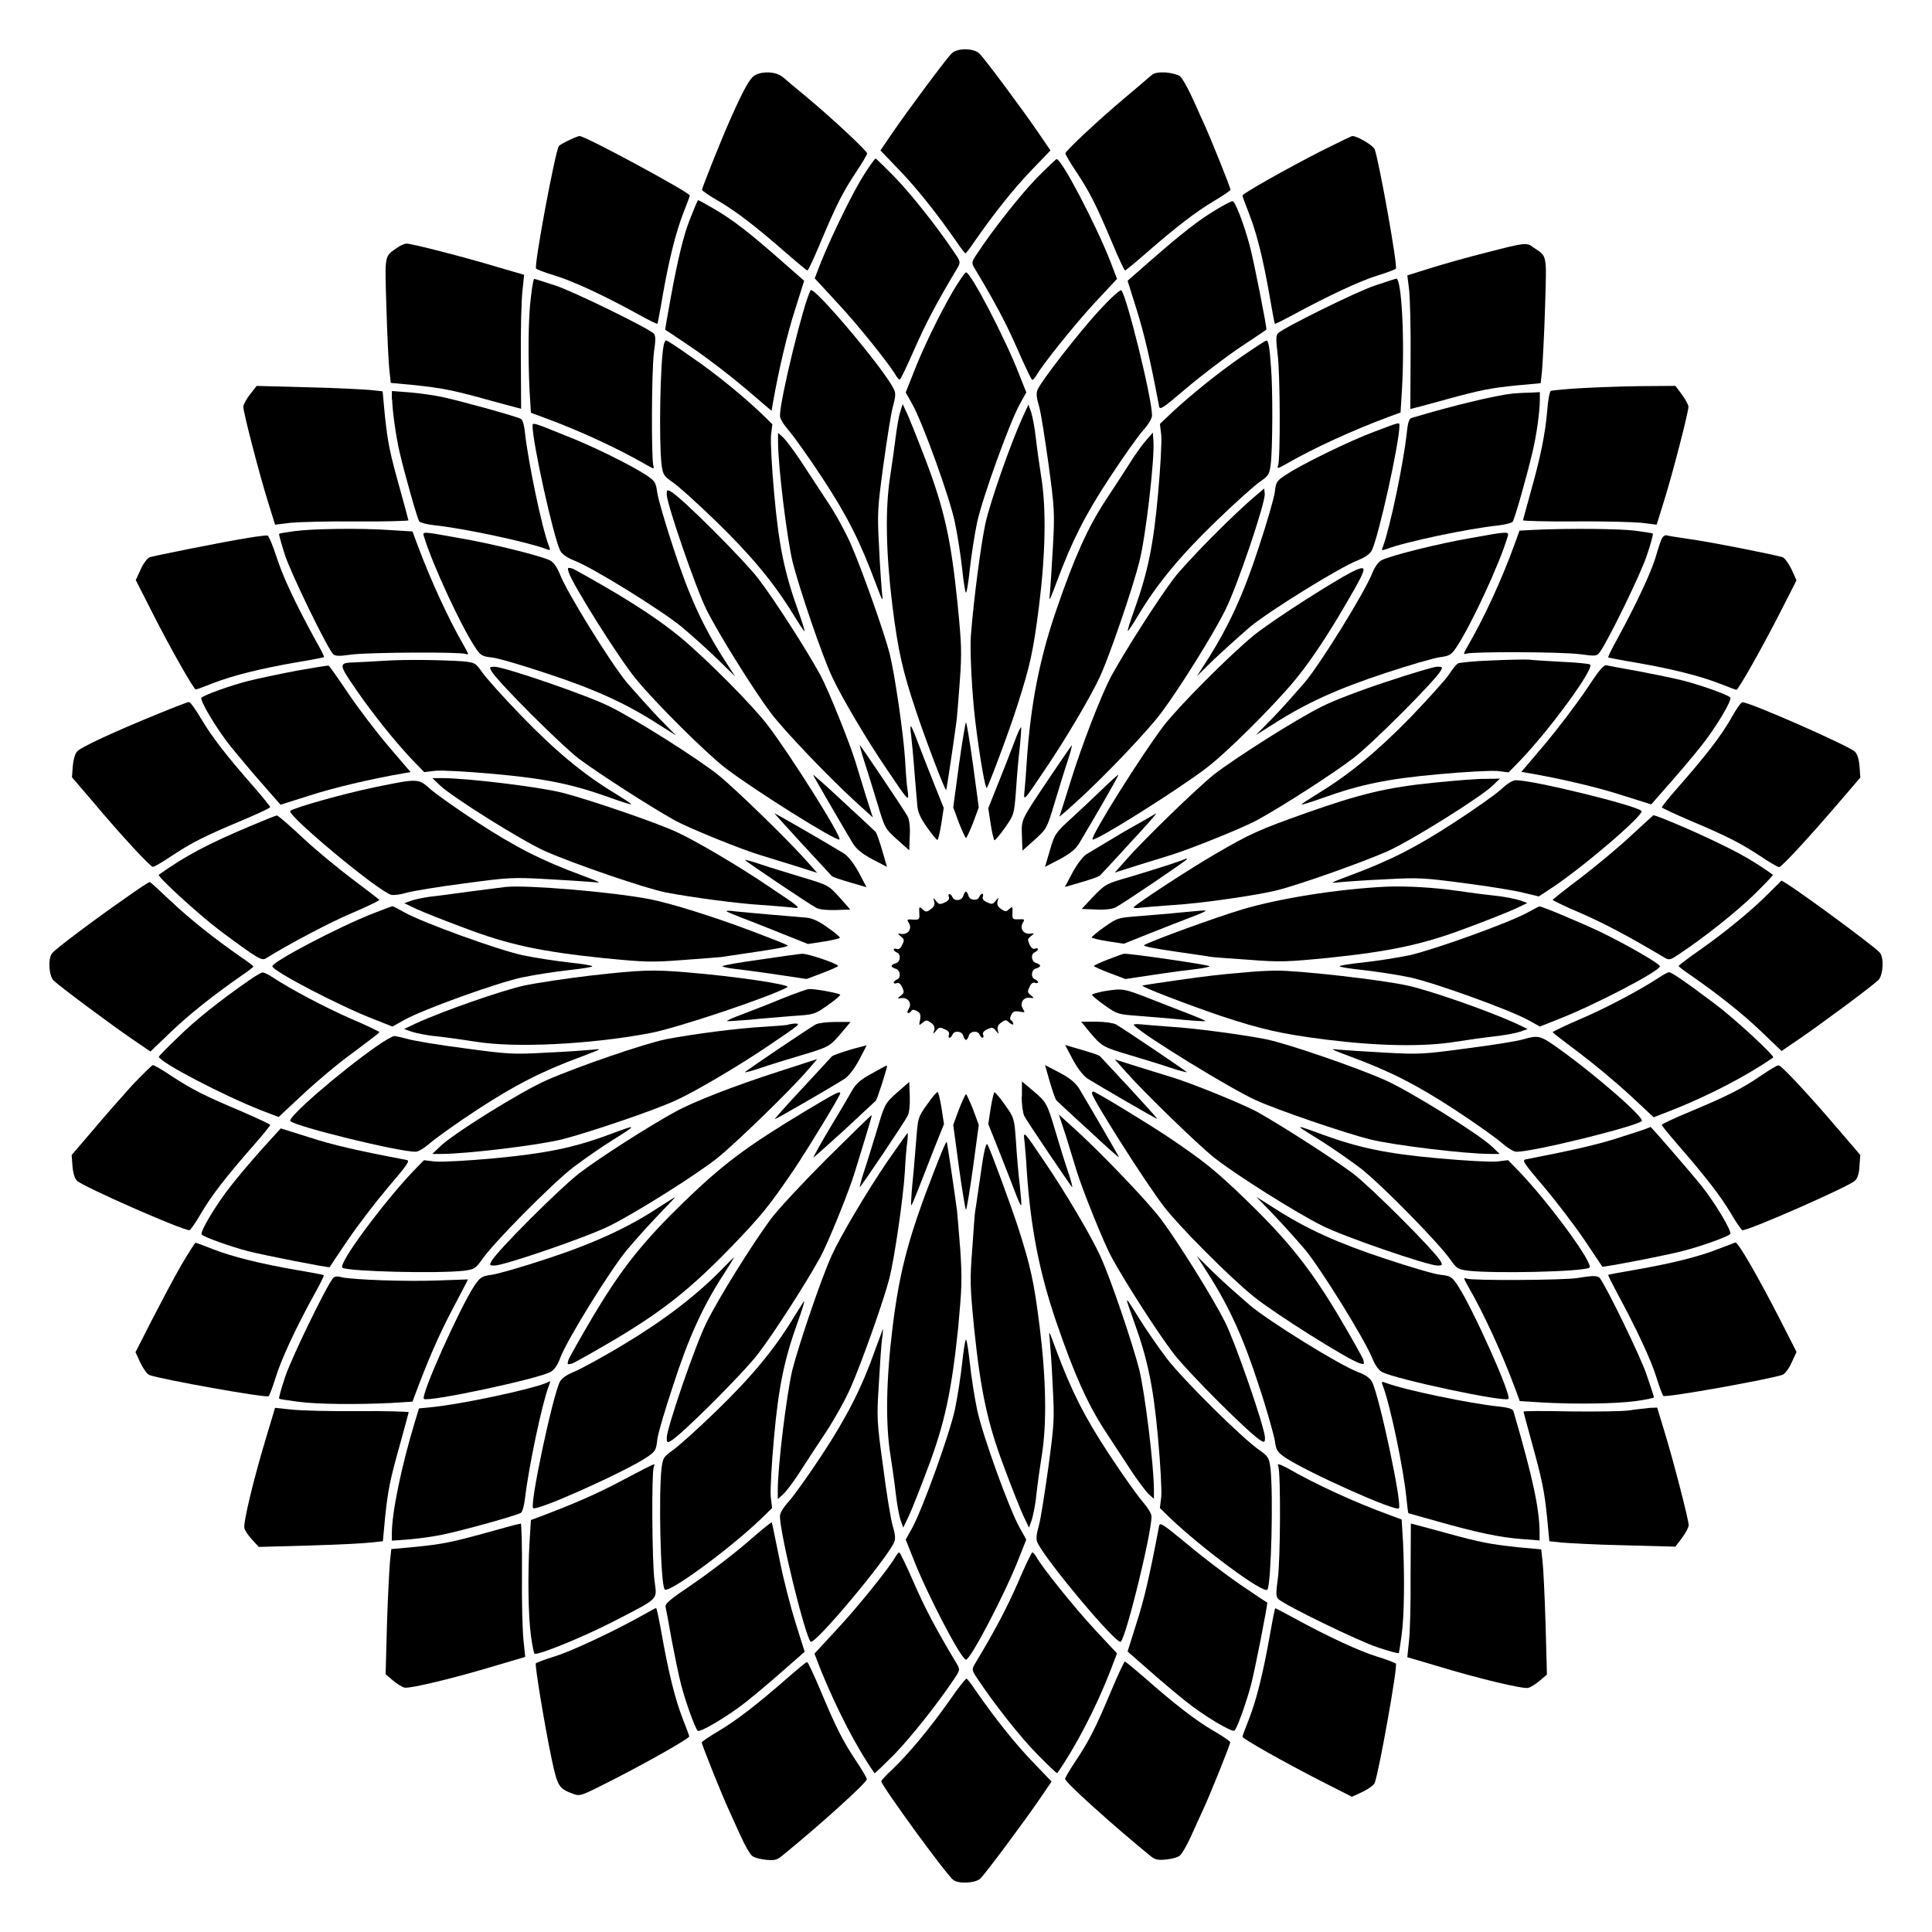 <?xml version="1.0" encoding="UTF-8"?>
<!-- Uploaded to: SVG Repo, www.svgrepo.com, Generator: SVG Repo Mixer Tools -->
<svg fill="#000000" width="800px" height="800px" version="1.1" viewBox="144 144 512 512" xmlns="http://www.w3.org/2000/svg">
 <g>
  <path d="m396.18 158.17c-1.512 1.512-11.73 15.258-15.617 20.945l-3.238 4.75 5.109 5.324c4.75 4.965 9.789 11.301 15.043 18.855 1.152 1.727 2.231 3.094 2.375 3.094s1.223-1.367 2.375-3.094c5.254-7.559 10.293-13.891 15.043-18.855l5.109-5.324-3.238-4.75c-3.887-5.688-14.105-19.504-15.617-20.945-1.512-1.441-5.832-1.512-7.344 0z"/>
  <path d="m344.22 163.86c-1.367 0.648-2.879 3.238-6.477 11.301-2.305 5.109-7.699 18.57-7.699 19.145 0 0.215 1.941 1.582 4.461 3.023 4.68 2.734 10.078 6.91 18.211 14.035 2.734 2.375 5.109 4.32 5.254 4.32 0.215 0 1.801-3.383 3.527-7.559 4.246-10.078 5.902-13.242 9.355-18.496 1.656-2.445 2.949-4.68 2.949-4.965 0-0.648-8.996-9.07-16.051-14.969-2.664-2.16-5.543-4.606-6.262-5.254-1.797-1.445-5.109-1.66-7.269-0.582z"/>
  <path d="m448.65 164.36c-0.793 0.719-3.598 3.094-6.262 5.324-7.055 5.902-16.051 14.324-16.051 14.969 0 0.289 1.297 2.519 2.949 4.965 3.453 5.254 5.109 8.422 9.355 18.496 1.727 4.176 3.312 7.559 3.527 7.559 0.145 0 2.519-1.941 5.254-4.32 8.133-7.125 13.602-11.301 18.211-14.035 2.445-1.441 4.461-2.809 4.461-3.023 0-0.574-5.469-14.25-7.269-18.066-0.793-1.656-2.16-4.894-3.238-7.125-1.078-2.231-2.305-4.461-2.879-4.894-0.504-0.434-2.231-0.863-3.742-1.008-2.445-0.062-3.164 0.082-4.316 1.16z"/>
  <path d="m294.7 181.2c-1.223 0.574-2.375 1.223-2.59 1.512-0.863 0.863-6.621 31.523-6.047 32.461 0.145 0.215 2.375 1.078 5.039 1.871 4.68 1.441 12.883 5.184 22.238 10.363 2.59 1.441 4.75 2.519 4.894 2.375 0.07-0.145 0.719-3.453 1.367-7.34 1.656-9.5 3.453-16.699 5.469-21.953 0.938-2.375 1.727-4.461 1.727-4.68 0-0.793-27.781-15.836-29.223-15.762-0.43 0.07-1.723 0.574-2.875 1.152z"/>
  <path d="m494.28 183.94c-9.285 4.75-21.016 11.371-21.016 11.875 0 0.215 0.793 2.375 1.727 4.75 2.016 5.109 3.742 11.949 5.469 21.879 0.648 3.887 1.297 7.199 1.367 7.34 0.145 0.145 2.305-1.008 4.894-2.375 9.43-5.109 17.633-8.926 22.238-10.363 2.59-0.793 4.894-1.656 4.965-1.871 0.504-0.793-4.461-28.43-5.613-31.598-0.359-1.008-4.606-3.527-5.902-3.527-0.281 0.004-3.883 1.801-8.129 3.891z"/>
  <path d="m373.08 190.12c-2.734 4.176-8.348 15.617-11.445 23.176l-1.727 4.461 5.973 6.477c5.469 5.828 14.035 16.555 15.547 19.289 0.359 0.574 0.793 1.078 1.008 1.078s1.941-3.598 3.887-8.062c2.949-6.695 5.828-12.234 11.445-21.594 0.793-1.441 0.793-1.582-0.719-3.816-4.176-6.332-11.371-15.473-15.836-20.082-2.664-2.734-5.039-5.039-5.184-5.039-0.289 0.156-1.512 1.883-2.949 4.113z"/>
  <path d="m418.79 191.13c-4.461 4.606-11.73 13.82-15.836 20.082-1.512 2.231-1.512 2.445-0.719 3.816 5.613 9.355 8.492 14.828 11.445 21.594 1.941 4.461 3.672 8.062 3.887 8.062s0.648-0.504 1.008-1.078c1.512-2.734 10.078-13.457 15.473-19.289l5.973-6.406-1.727-4.535c-3.957-10.078-12.883-27.062-14.25-27.207-0.145-0.078-2.519 2.227-5.254 4.961z"/>
  <path d="m328.39 198.26c-0.289 0.719-1.008 2.519-1.656 4.102-1.582 4.031-3.168 10.578-4.965 20.441-0.863 4.68-1.512 8.566-1.512 8.566 0.07 0 3.312 2.16 7.199 4.82 3.957 2.664 10.219 7.484 14.035 10.723l6.981 5.973 0.359-2.086c1.441-8.348 3.816-18.496 5.902-24.832l2.375-7.559-5.828-5.109c-8.637-7.629-12.957-10.941-17.707-13.746-2.375-1.367-4.391-2.519-4.535-2.519-0.074 0.004-0.363 0.578-0.648 1.227z"/>
  <path d="m466.21 199.62c-4.606 2.734-9.07 6.262-17.562 13.676l-5.828 5.109 2.375 7.559c1.941 6.191 3.527 12.738 5.973 25.695 0.215 1.078 0.938 0.574 7.199-4.75 3.816-3.238 10.148-8.062 14.035-10.723 3.957-2.59 7.199-4.82 7.199-4.82 0.215-0.289-3.312-18.211-4.461-22.457-1.512-5.543-3.742-11.445-4.461-11.586-0.152-0.148-2.238 0.93-4.469 2.297z"/>
  <path d="m249.5 209.49c-3.742 2.59-3.527 1.512-3.094 16.121 0.215 7.34 0.574 14.754 0.793 16.555l0.359 3.312 6.262 0.574c7.199 0.793 9.715 1.223 18.855 3.742 3.598 1.008 7.199 1.941 7.988 2.16l1.441 0.359-0.07-13.602c-0.07-7.414 0.145-15.402 0.434-17.707l0.434-4.176-7.422-2.16c-8.348-2.519-22.309-6.117-23.75-6.117-0.434 0-1.512 0.434-2.231 0.938z"/>
  <path d="m537.9 210.93c-4.965 1.223-11.73 3.168-14.969 4.176l-5.973 1.871 0.504 4.102c0.215 2.305 0.434 10.219 0.359 17.707l-0.07 13.602 1.441-0.359c0.793-0.215 4.391-1.152 7.988-2.16 9.211-2.519 11.73-3.023 18.855-3.742l6.262-0.574 0.359-3.312c0.145-1.801 0.574-9.211 0.793-16.555 0.434-14.684 0.648-13.602-3.094-16.121-1.734-1.367-2.164-1.297-12.457 1.367z"/>
  <path d="m396.69 220.93c-3.598 6.117-8.348 15.906-10.723 22.168l-1.941 4.894 1.727 3.094c2.879 5.184 9.859 24.543 11.301 31.309 0.719 3.453 1.582 9.07 1.941 12.453 0.359 3.383 0.793 6.191 1.008 6.191s0.648-2.809 1.008-6.191c0.359-3.312 1.223-8.996 1.941-12.453 1.512-6.766 8.492-26.125 11.301-31.309l1.727-3.094-1.941-4.894c-3.527-9.141-12.738-26.918-14.035-26.918-0.289 0-1.73 2.16-3.312 4.75z"/>
  <path d="m284.7 222.73c-0.719 5.324-0.793 15.906-0.359 24.832l0.359 5.828 3.312 1.223c9.285 3.383 19.719 8.203 27.062 12.453 2.16 1.223 2.375 1.297 2.086 0.434-0.574-1.582-0.504-25.262 0.145-30.156 0.504-3.383 0.434-4.461-0.07-4.965-1.727-1.582-21.449-11.227-26.125-12.738-2.879-0.938-5.324-1.727-5.543-1.727-0.148-0.078-0.582 2.082-0.867 4.816z"/>
  <path d="m508.25 219.71c-4.894 1.656-23.969 11.082-25.551 12.594-0.574 0.574-0.574 1.582-0.145 5.324 0.719 4.894 0.793 28.141 0.145 29.797-0.359 0.793 0 0.793 2.086-0.434 7.34-4.246 17.777-8.996 27.062-12.453l3.312-1.223 0.359-5.828c0.793-13.316-0.07-29.797-1.512-29.652-0.215 0.074-2.809 0.867-5.758 1.875z"/>
  <path d="m358.83 220.93c-1.727 2.809-8.133 28.934-8.133 33.25 0 0.793 1.008 2.375 2.375 3.957 1.297 1.512 5.324 7.125 8.852 12.523 6.551 9.934 10.004 16.84 14.035 27.637 1.941 5.109 2.086 5.469 1.801 3.023-0.145-1.512-0.574-7.055-0.793-12.309-0.504-9.141-0.434-10.148 1.152-21.879 0.938-6.695 2.016-13.746 2.519-15.402 0.648-2.375 0.793-3.527 0.289-4.461-2.016-4.746-21.305-27.637-22.098-26.34z"/>
  <path d="m435.12 226.47c-5.324 5.828-14.969 18.211-16.121 20.727-0.434 0.938-0.359 2.086 0.359 4.461 0.504 1.727 1.582 8.707 2.519 15.402 1.582 11.73 1.656 12.738 1.152 21.879-0.289 5.254-0.648 10.797-0.793 12.309-0.289 2.445-0.145 2.16 1.801-3.023 4.031-10.797 7.484-17.707 14.035-27.637 3.527-5.398 7.559-11.082 8.852-12.523 1.367-1.512 2.375-3.168 2.375-3.957 0-4.606-6.695-31.598-8.133-33.18-0.359-0.215-3.023 2.231-6.047 5.543z"/>
  <path d="m319.89 235.47c-0.938 4.535-1.297 25.406-0.574 31.598 0.359 2.664 0.574 3.094 2.879 4.68 1.441 0.938 6.621 5.613 11.516 10.363 9.285 8.996 15.402 16.336 20.586 24.832 1.512 2.445 2.809 4.461 2.879 4.32 0.145-0.145-0.648-2.59-1.727-5.613-3.527-9.859-5.039-16.984-6.262-30.59-0.648-6.981-1.008-13.891-0.863-15.617l0.359-3.023-2.879-2.809c-4.894-4.68-12.453-10.867-18.855-15.188-3.312-2.375-6.262-4.246-6.406-4.246-0.293 0.07-0.512 0.645-0.652 1.293z"/>
  <path d="m472.84 238.64c-6.477 4.535-12.883 9.715-18.281 14.684l-3.168 3.023 0.359 3.023c0.145 1.727-0.215 8.566-0.863 15.617-1.223 13.602-2.734 20.727-6.262 30.59-1.078 2.949-1.871 5.469-1.727 5.613 0.07 0.145 1.367-1.801 2.809-4.246 4.965-8.277 11.301-15.906 20.656-24.902 4.894-4.75 10.148-9.43 11.516-10.363 2.305-1.582 2.519-1.941 2.879-4.68 0.504-3.957 0.574-19.863 0.07-25.695-0.359-5.469-0.719-7.125-1.223-7.055-0.359 0.07-3.312 2.016-6.766 4.391z"/>
  <path d="m210.28 248.5c-1.008 1.223-1.801 2.809-1.801 3.312 0 1.441 4.102 17.273 6.406 24.758l2.016 6.477 4.102-0.504c2.305-0.215 10.219-0.434 17.707-0.359 7.414 0.07 13.531-0.145 13.531-0.289s-1.008-3.742-2.16-7.988c-2.879-10.219-3.312-12.594-4.102-19.938l-0.574-6.262-3.312-0.359c-1.801-0.145-9.285-0.574-16.699-0.719l-13.387-0.359z"/>
  <path d="m562.23 246.91c-3.598 0.215-6.836 0.574-7.199 0.648-0.359 0.145-0.793 2.375-1.008 5.324-0.504 6.047-1.801 12.453-4.461 21.809-1.008 3.742-1.941 6.981-1.941 7.199 0 0.145 6.047 0.359 13.602 0.289 7.414-0.07 15.402 0.145 17.707 0.359l4.102 0.504 2.016-6.477c2.305-7.414 6.406-23.32 6.406-24.758 0-0.504-0.793-1.941-1.727-3.238l-1.727-2.305-9.645 0.07c-5.258 0.07-12.527 0.355-16.125 0.574z"/>
  <path d="m247.92 249.86c0.07 3.094 1.008 9.715 1.941 13.82 1.582 6.695 4.75 17.848 5.254 18.496 0.289 0.359 2.016 0.793 3.887 1.008 7.773 0.793 24.832 4.461 29.582 6.262 1.297 0.504 1.367 0.434 0.863-0.793-1.871-4.894-5.398-21.809-6.332-30.012-0.145-1.727-0.574-3.312-1.008-3.598-0.793-0.574-15.617-4.68-20.871-5.828-2.086-0.434-5.973-1.008-8.566-1.223l-4.82-0.359-0.004 2.227z"/>
  <path d="m544.95 248.28c-4.68 0.504-16.051 3.238-26.848 6.477-0.648 0.145-1.008 1.223-1.297 3.957-0.793 7.699-4.391 24.973-6.262 30.012-0.504 1.223-0.434 1.223 0.863 0.793 4.75-1.871 21.809-5.469 29.582-6.262 1.871-0.215 3.598-0.648 3.887-1.008 0.504-0.648 3.672-11.73 5.254-18.496 1.008-4.031 1.941-10.652 1.941-13.82v-2.016l-2.59 0.145c-1.438 0-3.453 0.145-4.531 0.219z"/>
  <path d="m382.51 253.32c-0.359 1.223-0.863 4.246-1.152 6.551-0.289 2.375-0.938 6.981-1.441 10.293-1.367 8.566-1.152 20.297 0.574 34.332 1.512 11.949 2.664 17.203 6.262 27.926 2.305 6.981 7.699 21.23 7.988 20.945 0.145-0.145 2.016-12.812 2.734-18.211 0.145-0.938 0.504-5.613 0.863-10.363 0.574-7.918 0.504-9.859-0.574-20.801-1.727-17.059-3.527-25.047-8.422-38-2.231-5.828-4.535-11.586-5.109-12.738l-1.008-2.16z"/>
  <path d="m415.11 254.32c-3.238 7.055-8.707 22.672-10.004 28.574-1.223 5.973-3.023 19.504-3.816 29.582-0.289 3.957 0.289 15.258 1.152 22.457 1.152 9.645 2.734 18.57 3.094 17.848 0.863-1.582 6.047-15.402 8.133-22.023 3.312-10.363 4.176-14.18 5.688-26.199 1.727-13.82 1.941-25.91 0.574-34.188-0.504-3.168-1.152-7.844-1.441-10.438-0.289-2.59-0.863-5.613-1.223-6.695l-0.719-2.016z"/>
  <path d="m285.13 256.77c0 4.68 5.613 29.797 7.34 33.18 0.504 0.938 1.727 1.801 3.672 2.59 4.82 1.801 23.391 13.316 28.645 17.707 2.734 2.305 6.981 6.117 9.5 8.566l4.535 4.461-3.023-4.68c-5.613-8.781-9.355-17.059-13.387-29.508-2.16-6.477-4.031-13.027-4.246-14.609-0.359-2.59-0.574-3.023-2.879-4.535-4.102-2.734-14.969-8.062-21.594-10.578-8.129-3.312-8.562-3.457-8.562-2.594z"/>
  <path d="m508.32 258.36c-6.477 2.375-19.719 8.852-23.605 11.516-2.375 1.512-2.59 1.941-2.879 4.535-0.215 1.582-2.086 8.133-4.246 14.609-4.031 12.453-7.844 20.656-13.387 29.508l-3.023 4.68 4.535-4.461c2.519-2.375 6.836-6.262 9.5-8.566 5.324-4.391 23.824-15.836 28.645-17.707 1.941-0.793 3.168-1.656 3.672-2.59 1.727-3.312 7.34-28.5 7.34-33.18 0-0.863-0.07-0.789-6.551 1.656z"/>
  <path d="m350.19 261.09c0 6.551 2.375 25.695 3.887 31.957 1.727 6.766 7.629 24.328 10.363 30.156 2.231 4.965 9.355 17.059 14.684 24.832 5.758 8.566 5.828 8.566 5.398 5.469-0.215-1.367-0.504-4.894-0.648-7.918-0.434-7.199-2.809-23.176-4.102-28.355-1.582-6.047-7.34-22.238-10.219-28.859-1.367-3.168-4.246-8.492-6.477-11.73-2.16-3.312-5.324-8.133-6.981-10.652-1.727-2.59-3.742-5.254-4.461-5.973l-1.441-1.297z"/>
  <path d="m447.64 260.8c-1.008 1.152-2.949 3.816-4.246 5.973-1.367 2.16-4.246 6.551-6.477 9.934-4.68 7.199-8.203 14.969-13.027 29.078-4.461 13.027-6.766 24.973-7.773 39.801-0.145 2.664-0.434 6.117-0.574 7.629-0.359 3.383-0.434 3.383 5.324-5.184 5.324-7.773 12.453-19.863 14.684-24.832 2.664-5.828 8.637-23.391 10.363-30.23 1.727-6.621 4.176-27.926 3.742-32.316l-0.145-2.016z"/>
  <path d="m320.68 274.98c0 2.519 7.773 25.047 10.578 30.66 3.094 6.191 12.234 20.871 16.84 27.062 3.453 4.68 15.473 17.203 22.527 23.68l4.68 4.246-1.871-5.828c-1.008-3.312-2.231-7.269-2.734-8.926-1.512-4.965-7.199-19.145-9.285-22.961-3.816-6.981-12.309-20.152-16.336-25.406-3.742-4.965-20.656-21.879-23.32-23.246-0.934-0.574-1.078-0.43-1.078 0.719z"/>
  <path d="m477.15 275.05c-5.758 4.75-18.785 17.848-22.238 22.457-3.957 5.254-12.453 18.496-16.266 25.406-2.734 5.039-7.918 18.426-11.012 28.43-1.441 4.68-2.734 8.707-2.879 8.996-0.145 0.289 1.871-1.441 4.461-3.816 7.199-6.477 19.215-19.074 22.672-23.824 4.68-6.262 13.82-20.871 16.84-27.062 3.094-6.117 10.723-28.645 10.438-30.805l-0.145-1.367z"/>
  <path d="m221.94 284.77c-2.086 0.289-3.957 0.574-3.957 0.719-0.145 0.07 0.574 2.59 1.512 5.543 1.582 4.894 11.156 24.613 12.812 26.344 0.504 0.504 1.582 0.574 4.965 0.07 4.894-0.574 28.574-0.719 30.156-0.145 0.863 0.359 0.793 0.07-0.434-2.086-4.246-7.34-8.996-17.777-12.453-27.062l-1.223-3.312-5.828-0.359c-7.988-0.574-21.016-0.359-25.551 0.289z"/>
  <path d="m550.64 284.41-3.957 0.215-1.223 3.383c-3.383 9.43-8.203 19.793-12.453 27.133-1.223 2.16-1.297 2.375-0.434 2.086 1.582-0.574 25.262-0.504 30.156 0.145 4.176 0.574 4.461 0.504 5.254-0.574 2.16-2.949 11.012-21.016 12.523-25.84 1.008-2.949 1.656-5.469 1.512-5.543-0.07-0.145-2.231-0.434-4.82-0.793-4.176-0.5-16.984-0.645-26.559-0.211z"/>
  <path d="m256.41 286.35c2.16 7.125 9.645 23.32 13.387 29.004 1.512 2.375 1.941 2.59 4.535 2.879 1.582 0.145 8.133 2.086 14.609 4.246 12.453 4.102 20.801 7.844 29.293 13.316l4.894 3.094-4.461-4.535c-2.375-2.519-6.262-6.836-8.566-9.5-4.391-5.324-15.836-23.824-17.707-28.645-0.793-1.941-1.656-3.168-2.59-3.672-2.375-1.223-15.691-4.535-24.254-5.973-9.934-1.797-9.645-1.797-9.141-0.215z"/>
  <path d="m533.87 286.57c-8.133 1.367-21.52 4.68-23.75 5.902-0.863 0.434-1.871 1.871-2.59 3.742-2.16 5.184-13.387 23.391-17.707 28.574-2.305 2.664-6.117 6.981-8.566 9.5l-4.461 4.535 4.894-3.094c8.566-5.469 16.84-9.211 29.293-13.316 6.477-2.16 13.027-4.031 14.609-4.246 2.59-0.359 3.023-0.574 4.535-2.879 3.742-5.688 11.301-21.879 13.387-29.004 0.504-1.516 0.289-1.516-9.645 0.285z"/>
  <path d="m209.63 286.57c-6.766 1.078-24.613 4.68-25.98 5.109-0.574 0.215-1.727 1.727-2.375 3.238l-1.297 2.809 4.246 8.348c4.894 9.715 11.156 20.656 11.66 20.656 0.215 0 2.305-0.793 4.68-1.727 5.254-2.016 12.453-3.816 21.953-5.469 3.957-0.648 7.199-1.297 7.34-1.367 0.145-0.145-0.938-2.231-2.375-4.75-5.254-9.645-8.348-16.195-10.148-21.664-1.008-3.168-2.16-5.828-2.445-5.828-0.363-0.074-2.738 0.211-5.258 0.645z"/>
  <path d="m584.46 286.64c-0.359 0.574-1.078 2.879-1.727 5.109-1.223 4.031-5.109 12.379-10.148 21.594-1.441 2.59-2.519 4.75-2.375 4.894 0.145 0.07 3.453 0.719 7.34 1.367 9.5 1.656 16.699 3.453 21.953 5.469 2.375 0.938 4.461 1.727 4.68 1.727 0.504 0 6.695-10.941 11.66-20.656l4.246-8.348-1.297-2.879c-0.719-1.512-1.801-3.023-2.375-3.238-1.582-0.574-19.719-4.176-25.191-4.894-2.375-0.359-4.82-0.719-5.324-0.863-0.578-0.215-1.152 0.145-1.441 0.719z"/>
  <path d="m294.7 295.64c0.938 3.094 13.172 22.598 17.707 28.141 5.254 6.477 18.641 19.719 23.824 23.75 7.629 5.828 29.508 19.578 30.23 18.93 0.719-0.648-13.098-22.527-18.93-30.156-3.957-5.254-16.195-17.562-23.102-23.32-4.461-3.672-9.715-7.269-16.984-11.66-5.828-3.453-11.227-6.477-11.875-6.695-1.16-0.281-1.23-0.211-0.871 1.012z"/>
  <path d="m503.5 294.99c-3.887 1.582-22.238 13.316-27.277 17.418-6.477 5.324-19.719 18.641-23.75 23.824-5.828 7.629-19.578 29.508-18.93 30.23 0.648 0.648 22.527-13.098 30.156-18.93 5.254-3.957 17.562-16.195 23.32-23.102 3.672-4.461 7.269-9.715 11.66-16.984 7.625-12.887 7.914-13.68 4.82-12.457z"/>
  <path d="m245.98 319.1c-3.023 0.215-6.551 0.359-7.918 0.434-4.461 0.145-4.391 0.359 0.289 7.199 4.461 6.477 10.508 14.035 15.258 19l2.809 2.879 3.023-0.359c1.727-0.145 8.566 0.215 15.617 0.863 13.602 1.223 20.727 2.734 30.59 6.262 2.949 1.078 5.469 1.871 5.613 1.727 0.145-0.07-1.871-1.367-4.32-2.879-8.566-5.184-15.836-11.301-24.832-20.586-4.75-4.894-9.43-10.148-10.363-11.516-1.727-2.445-1.801-2.519-5.184-2.879-5.828-0.359-14.754-0.504-20.582-0.145z"/>
  <path d="m539.27 319.03c-4.535 0.145-8.566 0.574-8.926 0.793-0.359 0.215-1.441 1.512-2.375 2.949-0.938 1.441-5.543 6.477-10.148 11.301-8.781 8.996-16.266 15.188-24.543 20.223-2.445 1.512-4.461 2.809-4.32 2.879 0.145 0.145 2.59-0.648 5.613-1.727 9.859-3.527 16.984-5.039 30.59-6.262 6.981-0.648 13.891-1.008 15.617-0.863l3.023 0.359 2.809-2.879c8.133-8.422 20.082-24.832 18.785-25.695-0.359-0.215-3.742-0.574-7.559-0.719-3.742-0.215-7.629-0.434-8.566-0.574-1.074-0.07-5.539 0-10 0.215z"/>
  <path d="m222.44 321.77c-4.461 0.863-10.293 2.086-12.812 2.734-4.461 1.152-11.371 3.598-12.234 4.391-0.574 0.574 3.957 8.203 7.699 12.883 1.727 2.086 5.324 6.477 8.133 9.645l5.109 5.828 7.559-2.375c6.332-2.086 16.48-4.461 24.832-5.902l2.086-0.359-5.973-6.981c-3.238-3.816-8.062-10.148-10.652-14.035-2.664-3.957-4.965-7.199-5.109-7.199-0.215-0.07-4.102 0.578-8.637 1.371z"/>
  <path d="m564.1 327.16c-2.59 3.816-7.414 10.148-10.797 14.18l-6.117 7.199 2.016 0.359c8.348 1.441 18.496 3.816 24.832 5.902l7.559 2.375 5.109-5.828c2.809-3.168 6.477-7.559 8.133-9.645 3.742-4.68 8.348-12.309 7.699-12.883-0.863-0.793-7.773-3.238-12.234-4.391-2.445-0.648-7.844-1.727-11.949-2.519-4.102-0.719-7.918-1.441-8.566-1.582-0.863-0.148-1.871 1.074-5.684 6.832z"/>
  <path d="m274.19 321.77c1.367 2.59 18.281 19.504 23.246 23.32 5.324 3.957 18.496 12.453 25.406 16.336 3.816 2.086 17.992 7.844 22.961 9.285 1.656 0.504 5.613 1.727 8.852 2.734l5.902 1.871-2.879-3.238c-4.894-5.543-19.074-19.289-23.391-22.742-5.613-4.461-21.809-14.684-28.645-18.066-5.613-2.879-28.07-10.578-30.59-10.578-1.367-0.004-1.367 0.141-0.863 1.078z"/>
  <path d="m511.34 324.71c-6.621 2.16-14.395 5.109-17.203 6.621-6.695 3.312-22.961 13.676-28.43 17.922-4.391 3.527-18.57 17.203-23.391 22.742l-2.879 3.238 5.902-1.871c3.238-1.008 7.199-2.231 8.852-2.734 4.965-1.512 19.145-7.199 22.961-9.285 7.055-3.887 20.223-12.379 25.477-16.41 5.039-3.816 21.809-20.656 23.176-23.176 0.574-1.008 0.434-1.078-0.938-1.078-0.789 0-6.906 1.801-13.527 4.031z"/>
  <path d="m185.81 333.21c-11.66 4.75-20.367 8.781-21.375 9.934-0.574 0.648-1.008 2.231-1.152 3.957l-0.215 2.879 5.613 6.551c7.484 8.926 15.184 17.199 15.832 17.199 0.359 0 2.59-1.297 5.039-2.949 5.324-3.527 8.781-5.254 18.57-9.355 4.102-1.727 7.484-3.312 7.484-3.527 0-0.215-1.941-2.59-4.246-5.254-7.703-8.781-11.301-13.531-14.035-18.137-1.441-2.445-2.879-4.461-3.238-4.461-0.363-0.004-4.106 1.438-8.277 3.164z"/>
  <path d="m602.68 334.5c-2.664 4.606-6.332 9.43-14.035 18.211-2.375 2.664-4.246 5.039-4.246 5.254 0 0.145 3.383 1.727 7.559 3.527 9.715 4.102 13.098 5.828 18.496 9.355 2.445 1.656 4.68 2.949 5.039 2.949 0.648 0 8.348-8.348 15.906-17.203l5.613-6.551-0.215-2.879c-0.145-1.941-0.574-3.312-1.223-3.957-1.512-1.512-27.781-13.098-29.797-13.098-0.293-0.145-1.73 1.871-3.098 4.391z"/>
  <path d="m398.13 346.74-1.512 11.227 1.512 4.102c0.863 2.16 1.727 4.031 1.871 4.031s1.008-1.871 1.871-4.031l1.512-4.102-1.512-11.227c-0.863-6.262-1.727-11.301-1.871-11.301s-1.008 5.039-1.871 11.301z"/>
  <path d="m385.46 338.82c0.145 1.297 0.574 5.543 0.863 9.5 0.359 3.887 0.648 8.133 0.793 9.355 0.145 1.582 0.863 3.238 2.59 5.613 1.223 1.801 2.519 3.312 2.734 3.312 0.145 0 0.648-1.941 1.008-4.246l0.648-4.246-2.734-6.836c-1.512-3.742-3.383-8.637-4.246-10.867-0.793-2.16-1.582-3.957-1.727-3.957-0.148 0.141-0.148 1.148 0.07 2.371z"/>
  <path d="m412.88 340.48c-0.793 2.16-2.734 7.055-4.246 10.867l-2.734 6.836 0.648 4.246c0.359 2.375 0.863 4.246 1.008 4.246 0.215 0 1.512-1.512 2.809-3.383 2.375-3.383 2.375-3.453 2.879-9.715 0.215-3.453 0.648-8.637 1.008-11.516 0.289-2.879 0.434-5.254 0.359-5.324-0.148-0.145-0.941 1.582-1.73 3.742z"/>
  <path d="m373.01 345.66c0.793 2.375 2.305 7.34 3.453 11.082 2.016 6.766 2.086 6.836 5.254 9.715l3.238 2.879 0.145-3.816c0.145-2.375-0.145-4.391-0.574-5.184-1.008-1.801-12.453-18.855-12.668-18.855-0.07 0.004 0.434 1.949 1.152 4.18z"/>
  <path d="m422.02 350.27c-7.629 11.371-7.34 10.797-7.199 15.332l0.145 3.816 3.238-2.879c3.168-2.879 3.238-2.949 5.254-9.715 1.152-3.742 2.664-8.781 3.453-11.082 0.793-2.305 1.223-4.246 1.152-4.246-0.07-0.008-2.805 3.949-6.043 8.773z"/>
  <path d="m359.48 349.33c0 0.215 6.91 12.09 10.508 18.137 1.008 1.582 2.375 2.734 5.184 4.246l3.887 2.016-1.297-4.461c-0.719-2.445-1.512-4.68-1.727-4.82-0.215-0.215-3.957-3.742-8.422-7.844-4.461-4.176-8.133-7.414-8.133-7.273z"/>
  <path d="m436.13 353.14c-2.231 2.16-6.047 5.758-8.348 7.844-4.102 3.742-4.32 4.102-5.543 8.348l-1.297 4.391 3.887-2.016c2.809-1.512 4.246-2.664 5.184-4.246 4.535-7.629 10.508-17.922 10.363-18.137-0.145 0-2.016 1.656-4.246 3.816z"/>
  <path d="m260.52 352.07c3.312 3.168 21.809 14.754 27.926 17.488 7.844 3.453 26.559 9.859 31.957 10.941 6.695 1.297 19.074 2.949 25.191 3.312 3.023 0.215 6.551 0.504 7.918 0.648 3.094 0.434 3.094 0.359-5.469-5.324-7.773-5.324-19.863-12.453-24.832-14.684-5.828-2.664-23.391-8.637-30.156-10.363-6.262-1.582-25.406-3.887-32.027-3.887h-2.445z"/>
  <path d="m524.01 351.42c-12.379 1.223-19.719 3.023-33.754 7.988-12.594 4.461-14.969 5.543-24.109 10.867-6.621 3.816-20.152 12.668-21.594 14.035-0.359 0.359 0.289 0.434 1.941 0.215 1.367-0.145 4.894-0.434 7.918-0.648 7.199-0.359 23.176-2.664 28.355-4.031 6.117-1.582 22.312-7.34 28.859-10.219 6.047-2.664 24.613-14.25 27.926-17.418l1.941-1.871-3.527 0.07c-2.082-0.07-8.27 0.434-13.957 1.012z"/>
  <path d="m243.24 352.64c-8.277 1.727-21.375 5.398-22.312 6.262-1.078 1.008 23.465 21.449 26.773 22.238 0.648 0.145 2.519-0.07 4.102-0.574 1.582-0.434 8.422-1.582 15.188-2.445 11.73-1.582 12.812-1.656 21.879-1.152 5.254 0.289 10.867 0.648 12.309 0.793 2.445 0.289 2.16 0.145-3.023-1.801-10.723-3.957-17.707-7.559-27.637-14.035-5.398-3.527-11.082-7.559-12.523-8.852-3.168-2.809-3.168-2.809-14.754-0.434z"/>
  <path d="m541.79 353.21c-1.441 1.297-6.981 5.254-12.453 8.781-9.934 6.477-16.914 10.078-27.637 14.035-5.109 1.941-5.469 2.086-3.023 1.801 1.512-0.145 7.055-0.574 12.309-0.793 9.07-0.504 10.148-0.434 21.594 1.078 6.621 0.863 13.602 2.016 15.617 2.59l3.598 0.863 2.949-1.941c8.133-5.254 25.191-19.793 24.254-20.727-1.582-1.512-28.645-8.133-33.25-8.133-0.863 0-2.301 0.863-3.957 2.445z"/>
  <path d="m356.53 367.61c4.176 4.461 7.629 8.277 7.844 8.492 0.145 0.289 2.375 1.008 4.82 1.727l4.461 1.297-2.016-3.816c-1.367-2.519-2.734-4.246-3.957-5.109-3.094-1.941-18.137-10.652-18.426-10.652-0.066 0.004 3.172 3.602 7.273 8.062z"/>
  <path d="m441.82 364.45c-4.461 2.664-8.926 5.324-9.859 5.902-0.938 0.574-2.519 2.664-3.742 4.894l-2.016 3.816 4.461-1.297c2.445-0.719 4.68-1.512 4.82-1.727 0.215-0.215 3.742-3.957 7.844-8.492 4.176-4.461 7.34-8.062 7.055-7.988-0.07 0.066-3.957 2.297-8.562 4.891z"/>
  <path d="m210.13 363c-11.227 4.75-17.059 7.844-24.039 12.812-0.574 0.359 10.652 10.652 16.41 14.969 9.574 7.125 10.867 7.918 11.949 7.199 6.406-3.957 16.625-9.355 22.672-11.949 4.102-1.727 7.414-3.383 7.414-3.527-0.145-0.215-3.238-2.59-6.981-5.398-3.742-2.809-9.715-7.699-13.242-11.012s-6.621-5.973-6.91-5.973c-0.219-0.07-3.457 1.297-7.273 2.879z"/>
  <path d="m576.4 365.31c-3.023 2.879-8.926 7.773-13.098 11.012-4.246 3.168-7.699 5.973-7.844 6.117-0.07 0.145 3.312 1.801 7.414 3.527 6.262 2.734 12.668 6.117 22.094 11.73 1.367 0.793 1.582 0.793 3.816-0.719 6.477-4.246 15.547-11.445 20.152-15.977 2.879-2.809 5.039-5.109 4.894-5.184-4.965-3.527-8.348-5.469-14.324-8.348-6.766-3.312-16.555-7.414-17.344-7.414-0.074 0.07-2.738 2.445-5.762 5.254z"/>
  <path d="m341.48 371.93c0 0.289 17.059 11.73 18.855 12.668 0.793 0.434 2.809 0.648 5.184 0.574l3.816-0.145-2.879-3.238c-2.879-3.168-2.949-3.238-9.715-5.254-3.742-1.152-8.781-2.664-11.082-3.453-2.309-0.793-4.18-1.297-4.18-1.152z"/>
  <path d="m453.84 373.15c-2.445 0.793-7.269 2.305-10.652 3.312-6.117 1.727-6.262 1.871-9.43 5.109l-3.094 3.312 3.816 0.145c2.375 0.145 4.391-0.145 5.184-0.574 2.086-1.078 18.855-12.453 18.855-12.738 0-0.145-0.07-0.289-0.145-0.215-0.074 0.137-2.16 0.855-4.535 1.648z"/>
  <path d="m177.03 382.15c-8.062 5.613-18.352 13.316-19.215 14.465-1.152 1.367-0.863 5.973 0.359 7.199 1.512 1.512 15.258 11.73 20.945 15.617l4.75 3.238 5.324-5.109c4.965-4.75 11.301-9.789 18.855-15.043 1.727-1.152 3.094-2.231 3.094-2.375s-1.367-1.223-3.094-2.375c-7.559-5.254-13.82-10.293-18.785-14.969-2.879-2.734-5.398-5.039-5.543-5.039-0.141-0.145-3.164 1.871-6.691 4.391z"/>
  <path d="m612.82 380.64c-4.176 4.246-11.301 10.148-18.137 14.969-3.238 2.231-5.828 4.246-5.828 4.391 0 0.145 1.367 1.223 3.094 2.375 7.559 5.254 13.891 10.293 18.855 15.043l5.324 5.109 4.75-3.238c5.688-3.887 19.504-14.105 20.945-15.617 1.223-1.223 1.512-5.828 0.359-7.199-1.441-1.727-25.047-19.074-26.125-19.074-0.141 0.219-1.582 1.59-3.238 3.242z"/>
  <path d="m278 379.05c-1.008 0.145-5.324 0.648-9.574 1.223-4.246 0.574-8.926 1.223-10.508 1.367-1.512 0.215-3.742 0.648-4.82 1.008l-1.941 0.719 3.168 1.512c1.727 0.793 7.484 3.094 12.738 5.039 11.73 4.461 20.297 6.262 36.852 7.988 11.082 1.078 12.668 1.152 21.09 0.504 4.965-0.359 9.574-0.719 10.148-0.793 0.574-0.07 4.965-0.719 9.715-1.441 5.324-0.793 8.348-1.367 7.844-1.656-0.434-0.289-4.606-1.941-9.211-3.672-10.078-3.816-21.734-7.484-27.352-8.566-10.078-1.934-32.605-3.805-38.148-3.231z"/>
  <path d="m511.34 378.98c-13.027 0.648-28.285 3.094-38.219 6.047-7.125 2.16-23.605 8.133-25.91 9.43-0.504 0.289 2.519 0.863 7.844 1.656 4.75 0.719 9.141 1.297 9.715 1.441 0.574 0.145 5.184 0.434 10.148 0.793 8.348 0.648 10.004 0.574 21.09-0.504 16.555-1.727 25.117-3.527 36.852-7.988 5.254-1.941 11.012-4.246 12.738-5.039l3.168-1.512-2.016-0.719c-1.152-0.359-4.176-1.008-6.695-1.223-2.59-0.289-7.055-0.863-9.934-1.297-6.043-0.871-13.453-1.305-18.781-1.086z"/>
  <path d="m399.28 381.43c-0.359 1.297-2.445 1.512-2.879 0.289-0.215-0.434-0.574-0.793-0.793-0.793-0.215 0-0.359 0.359-0.145 0.793 0.215 0.504-0.145 1.008-1.078 1.441-1.223 0.574-1.582 0.574-2.305-0.359-0.793-1.008-0.793-1.008-0.504 0.145 0.215 0.793-0.07 1.441-0.938 2.016-1.078 0.793-1.297 0.793-2.16 0-0.863-0.793-0.938-0.719-0.863 1.008 0.145 1.727 0 1.801-1.656 1.727-1.582-0.145-1.727 0-1.078 0.938 0.863 1.441-0.145 3.023-1.871 2.879-1.223-0.145-1.223-0.145-0.289 0.648 0.938 0.719 1.008 1.008 0.359 2.231-0.359 0.938-0.938 1.297-1.441 1.078-0.434-0.145-0.793-0.07-0.793 0.145 0 0.289 0.359 0.574 0.793 0.793 1.223 0.434 1.008 2.59-0.289 2.879-0.574 0.145-1.078 0.504-1.078 0.719s0.504 0.574 1.078 0.719c1.297 0.359 1.512 2.445 0.289 2.879-0.434 0.215-0.793 0.574-0.793 0.793 0 0.215 0.359 0.359 0.793 0.145 0.504-0.215 1.008 0.145 1.441 1.078 0.574 1.223 0.574 1.512-0.359 2.231-1.008 0.793-1.008 0.793 0.289 0.648 1.727-0.145 2.734 1.441 1.801 2.879-0.359 0.574-0.434 1.078-0.145 1.078 0.359 0 0.719-0.289 0.863-0.574 0.215-0.359 0.719-0.359 1.512 0.07 0.863 0.504 1.008 0.938 0.793 2.305-0.359 1.582-0.289 1.582 0.648 0.793 0.938-0.793 1.078-0.793 2.16-0.07 0.863 0.574 1.152 1.223 0.938 2.016-0.359 1.152-0.359 1.152 0.504 0.145 0.719-0.938 1.008-1.008 2.305-0.359 0.938 0.359 1.297 0.938 1.078 1.441-0.145 0.434-0.07 0.793 0.145 0.793 0.289 0 0.574-0.359 0.793-0.793 0.434-1.223 2.59-1.008 2.879 0.289 0.145 0.574 0.504 1.078 0.719 1.078s0.574-0.504 0.719-1.078c0.359-1.297 2.445-1.512 2.879-0.289 0.215 0.434 0.574 0.793 0.793 0.793 0.215 0 0.359-0.359 0.145-0.793-0.215-0.504 0.145-1.008 1.078-1.441 1.223-0.574 1.582-0.574 2.305 0.359 0.793 1.008 0.793 1.008 0.504-0.145-0.215-0.793 0.07-1.441 0.938-2.016 1.078-0.793 1.223-0.793 2.16 0.07 0.574 0.504 1.008 0.574 1.008 0.289 0-0.359-0.289-0.793-0.574-0.938-0.359-0.215-0.359-0.719 0.07-1.512 0.434-0.863 0.938-1.008 2.16-0.793 1.512 0.289 1.512 0.215 0.863-0.793-0.863-1.512 0.145-3.094 1.871-2.879 1.223 0.145 1.223 0.145 0.289-0.648-0.938-0.719-1.008-1.008-0.359-2.231 0.359-0.938 0.938-1.297 1.441-1.078 0.434 0.145 0.793 0.07 0.793-0.145 0-0.289-0.359-0.574-0.793-0.793-1.223-0.434-1.008-2.59 0.289-2.879 0.574-0.145 1.078-0.504 1.078-0.719 0-0.215-0.504-0.574-1.078-0.719-1.297-0.359-1.512-2.445-0.289-2.879 0.434-0.215 0.793-0.574 0.793-0.793 0-0.215-0.359-0.359-0.793-0.145-0.504 0.215-1.008-0.145-1.441-1.078-0.574-1.223-0.574-1.512 0.359-2.231 1.008-0.793 1.008-0.793-0.289-0.648-1.727 0.145-2.734-1.441-1.871-2.879 0.574-0.938 0.504-1.008-1.078-0.938-1.656 0.07-1.727-0.07-1.656-1.727 0.07-1.727 0-1.727-0.863-1.008-0.793 0.793-1.008 0.793-2.16 0-0.863-0.574-1.152-1.223-0.938-2.016 0.359-1.152 0.359-1.152-0.504-0.145-0.719 0.938-1.008 1.008-2.305 0.359-0.938-0.359-1.297-0.938-1.078-1.441 0.145-0.434 0.07-0.793-0.145-0.793-0.289 0-0.574 0.359-0.793 0.793-0.434 1.223-2.59 1.008-2.879-0.289-0.145-0.574-0.504-1.078-0.719-1.078-0.148 0.074-0.508 0.578-0.652 1.152z"/>
  <path d="m242.95 386.04c-9.211 3.598-26.773 12.812-26.773 14.035 0 1.223 17.777 10.508 26.918 14.035l4.894 1.941 3.094-1.727c5.184-2.879 24.543-9.859 31.309-11.301 3.453-0.719 9.07-1.582 12.453-1.941 3.312-0.359 6.117-0.793 6.117-1.008 0-0.215-2.809-0.648-6.117-1.008-3.383-0.359-8.996-1.223-12.453-1.941-6.766-1.512-26.199-8.566-31.164-11.301-1.656-0.938-3.094-1.727-3.312-1.656-0.215 0.074-2.445 0.863-4.965 1.871z"/>
  <path d="m548.84 385.82c-4.965 2.734-24.398 9.715-31.164 11.301-3.453 0.719-9.07 1.582-12.453 1.941-3.383 0.359-6.191 0.793-6.191 1.008 0 0.215 2.809 0.648 6.191 1.008 3.312 0.359 8.996 1.223 12.453 1.941 6.766 1.512 26.125 8.492 31.309 11.301l3.094 1.727 4.894-1.941c9.141-3.527 26.918-12.738 26.918-14.035 0-0.648-8.566-5.613-15.836-9.141-5.039-2.375-15.402-6.766-16.051-6.695-0.145-0.07-1.582 0.723-3.164 1.586z"/>
  <path d="m336.52 385.46c0 0.145 1.801 0.863 3.957 1.727 2.16 0.793 6.981 2.734 10.797 4.246l6.836 2.734 4.246-0.648c2.305-0.359 4.246-0.863 4.246-1.008 0-0.215-1.512-1.512-3.312-2.734-2.375-1.727-4.031-2.445-5.613-2.59-1.223-0.145-5.398-0.434-9.355-0.793-3.887-0.359-8.133-0.719-9.43-0.863-1.293-0.215-2.371-0.215-2.371-0.07z"/>
  <path d="m456.86 385.82c-2.59 0.289-7.414 0.648-10.652 0.938-5.973 0.434-6.117 0.504-9.5 2.879-1.871 1.297-3.383 2.59-3.383 2.809 0 0.145 1.941 0.648 4.246 1.008l4.246 0.648 6.836-2.734c3.742-1.512 8.637-3.383 10.867-4.246 2.16-0.793 3.957-1.582 3.957-1.727 0.004-0.223-0.281-0.152-6.617 0.426z"/>
  <path d="m345.16 398.34c-5.324 0.719-9.715 1.512-9.715 1.727 0 0.145 1.512 0.504 3.453 0.719 1.871 0.215 6.91 0.863 11.156 1.512l7.699 1.152 4.176-1.582c2.305-0.863 4.176-1.727 4.176-1.871 0-0.574-7.988-3.312-9.574-3.238-0.938 0.07-6.047 0.789-11.371 1.582z"/>
  <path d="m437.64 398.27c-2.086 0.793-3.742 1.582-3.742 1.727 0 0.145 1.871 1.008 4.176 1.871l4.176 1.582 7.699-1.152c4.246-0.648 9.285-1.297 11.227-1.512 1.871-0.215 3.383-0.574 3.383-0.719 0-0.359-21.375-3.453-22.672-3.312-0.289 0.004-2.231 0.727-4.246 1.516z"/>
  <path d="m300.68 402.52c-6.262 0.719-14.324 1.941-17.777 2.664-5.902 1.297-21.594 6.766-28.645 10.004l-3.168 1.512 2.016 0.719c1.152 0.359 4.176 1.008 6.695 1.223 2.59 0.289 7.269 0.938 10.438 1.441 10.363 1.656 29.727 0.719 45.703-2.231 6.981-1.223 32.242-9.715 36.707-12.234 1.223-0.648-13.676-2.879-26.848-3.957-8.855-0.723-11.805-0.648-25.121 0.859z"/>
  <path d="m473.55 401.73c-2.664 0.215-6.406 0.574-8.203 0.793-3.312 0.359-17.633 2.375-18.57 2.664-0.719 0.215 12.668 5.324 20.801 8.062 10.867 3.598 16.051 4.75 27.852 6.262 13.891 1.727 25.91 1.941 34.258 0.574 3.168-0.504 7.844-1.152 10.438-1.441 2.59-0.289 5.613-0.863 6.695-1.223l2.016-0.719-3.168-1.512c-7.055-3.238-22.672-8.707-28.645-10.004-7.199-1.582-29.078-4.031-34.762-3.957-2.016-0.004-5.977 0.211-8.711 0.5z"/>
  <path d="m209.99 403.81c-8.062 5.613-14.25 10.578-18.785 15.043-2.809 2.664-5.109 5.039-5.109 5.184 0.145 1.441 16.984 10.219 27.207 14.25l4.535 1.727 6.406-5.973c3.527-3.312 9.5-8.348 13.316-11.082 3.742-2.809 6.91-5.184 6.981-5.398 0.07-0.145-3.312-1.801-7.414-3.527-6.91-3.023-16.195-7.918-20.945-11.082-1.008-0.648-2.16-1.223-2.519-1.223-0.363-0.078-2.019 0.93-3.672 2.082z"/>
  <path d="m583.82 402.95c-4.75 3.168-14.035 8.133-20.945 11.082-4.102 1.727-7.414 3.383-7.414 3.527 0.145 0.215 3.238 2.59 6.981 5.398 3.742 2.809 9.715 7.773 13.316 11.082l6.477 6.047 4.461-1.727c9.934-3.887 20.297-9.285 27.207-14.105 0.574-0.359-10.438-10.508-15.473-14.25-7.844-5.902-11.445-8.348-12.09-8.348-0.359-0.004-1.438 0.574-2.519 1.293z"/>
  <path d="m351.06 408.71c-3.598 1.512-8.348 3.312-10.578 4.176-2.16 0.793-3.957 1.582-3.816 1.727 0.145 0.07 2.809-0.145 5.902-0.359 3.168-0.359 8.348-0.719 11.516-1.008 5.688-0.359 5.828-0.434 9.211-2.809 1.871-1.297 3.383-2.59 3.383-2.809 0-0.359-6.836-1.656-8.348-1.512-0.434 0.004-3.672 1.156-7.269 2.594z"/>
  <path d="m436.56 406.69c-1.727 0.359-3.168 0.719-3.168 0.938 0 0.215 1.512 1.512 3.383 2.809 3.312 2.375 3.527 2.375 9.211 2.809 3.168 0.289 8.348 0.648 11.516 1.008 3.094 0.289 5.828 0.434 5.902 0.359 0.145-0.145-1.656-0.863-3.816-1.727-2.16-0.793-6.981-2.734-10.723-4.176-7.195-2.812-7.34-2.812-12.305-2.019z"/>
  <path d="m360.2 415.47c-1.941 1.078-18.785 12.453-18.785 12.668 0 0.145 1.941-0.359 4.246-1.152 2.305-0.793 7.199-2.305 10.867-3.383 7.269-2.16 7.414-2.305 10.652-6.117l2.231-2.664h-3.957c-2.234 0-4.609 0.289-5.254 0.648z"/>
  <path d="m432.75 417.49c3.238 3.816 3.383 3.957 10.652 6.117 3.598 1.078 8.566 2.59 10.867 3.383 2.305 0.793 4.246 1.223 4.246 1.152 0-0.215-16.77-11.516-18.785-12.668-0.648-0.359-3.023-0.719-5.184-0.719h-4.031z"/>
  <path d="m352.86 415.54c-0.145 0.145-3.094 0.359-6.477 0.574-6.766 0.359-18.93 1.941-25.98 3.312-5.613 1.152-23.246 7.199-31.453 10.797-6.621 2.879-24.973 14.25-28.43 17.707l-1.941 1.871h2.445c6.621 0 25.766-2.305 32.027-3.887 6.766-1.727 24.328-7.629 30.156-10.363 4.965-2.231 17.059-9.355 24.832-14.684 8.203-5.543 8.277-5.613 6.477-5.613-0.719 0.07-1.512 0.215-1.656 0.285z"/>
  <path d="m444.55 415.76c2.809 2.809 25.551 16.77 32.242 19.793 5.828 2.664 23.391 8.637 30.156 10.363 6.262 1.582 25.406 3.887 32.027 3.887h2.445l-1.941-1.871c-3.527-3.383-21.809-14.754-28.43-17.707-8.203-3.598-25.91-9.645-31.453-10.797-6.621-1.297-19.074-2.949-25.191-3.312-3.023-0.215-6.551-0.504-7.918-0.648-1.652-0.141-2.297-0.066-1.938 0.293z"/>
  <path d="m243.75 421.3c-9.934 6.981-23.68 18.93-22.816 19.793 1.582 1.512 28.645 8.133 33.18 8.133 0.793 0 2.375-1.008 3.957-2.375 1.512-1.297 7.125-5.324 12.523-8.852 9.934-6.477 16.914-10.078 27.637-14.035 5.109-1.941 5.469-2.086 3.023-1.801-1.512 0.145-7.055 0.574-12.309 0.793-9.07 0.504-10.148 0.434-21.879-1.152-6.766-0.863-13.531-2.016-14.969-2.445-1.512-0.359-3.094-0.793-3.598-0.793s-2.664 1.297-4.75 2.734z"/>
  <path d="m547.69 419.43c-1.367 0.434-7.988 1.512-14.754 2.375-11.73 1.582-12.812 1.656-21.879 1.152-5.254-0.289-10.797-0.648-12.309-0.793-2.445-0.289-2.16-0.145 3.023 1.801 10.723 3.957 17.707 7.559 27.637 14.035 5.398 3.527 11.082 7.559 12.523 8.852 1.582 1.367 3.168 2.375 3.957 2.375 4.606 0 31.598-6.695 33.18-8.133 0.863-0.863-12.883-12.812-22.816-19.793-4.027-2.805-4.676-3.019-8.562-1.871z"/>
  <path d="m369.12 422.24c-2.375 0.719-4.535 1.512-4.68 1.727-0.215 0.289-3.742 4.031-7.844 8.492-4.176 4.461-7.414 8.133-7.269 8.133 0.359 0 15.402-8.707 18.426-10.652 1.223-0.793 2.59-2.59 3.957-5.109 1.152-2.16 2.016-3.887 1.941-3.816-0.066 0.074-2.156 0.508-4.531 1.227z"/>
  <path d="m428.29 424.76c1.367 2.519 2.734 4.246 3.957 5.109 3.094 1.941 18.137 10.652 18.426 10.652 0.145 0-3.094-3.598-7.269-8.133-4.176-4.461-7.629-8.203-7.844-8.422-0.145-0.289-2.375-1.008-4.82-1.727l-4.461-1.297z"/>
  <path d="m350.48 427.93c-11.66 3.742-22.598 7.988-27.566 10.723-6.981 3.816-20.152 12.234-25.477 16.336-4.965 3.816-21.879 20.656-23.246 23.32-0.504 1.008-0.434 1.078 0.863 1.078 2.519 0 24.973-7.699 30.59-10.578 6.836-3.383 23.102-13.602 28.645-18.066 4.391-3.527 18.57-17.203 23.465-22.816 1.582-1.801 2.879-3.312 2.734-3.238-0.074 0-4.609 1.512-10.008 3.242z"/>
  <path d="m442.32 428c4.894 5.543 19.074 19.289 23.391 22.742 5.613 4.461 21.809 14.684 28.645 18.066 5.613 2.879 28.07 10.578 30.59 10.578 1.297 0 1.367-0.145 0.863-1.078-1.367-2.59-18.281-19.504-23.246-23.32-5.324-3.957-18.496-12.453-25.406-16.336-3.816-2.086-17.992-7.844-22.961-9.285-1.656-0.504-5.613-1.727-8.852-2.734l-5.902-1.871z"/>
  <path d="m179.04 431.59c-2.664 2.949-7.414 8.348-10.438 11.949l-5.613 6.551 0.215 2.879c0.145 1.941 0.574 3.312 1.223 3.957 1.512 1.512 27.781 13.098 29.797 13.098 0.215 0 1.656-2.016 3.094-4.535 2.664-4.535 6.332-9.355 14.035-18.137 2.375-2.664 4.246-5.039 4.246-5.254 0-0.145-3.383-1.727-7.484-3.527-9.789-4.102-13.172-5.828-18.57-9.355-2.445-1.656-4.68-2.949-5.039-2.949-0.211 0-2.731 2.445-5.465 5.324z"/>
  <path d="m375.02 428.5c-3.168 1.727-4.246 2.734-5.398 4.82-0.793 1.441-3.383 5.828-5.828 9.859-2.375 3.957-4.246 7.414-4.246 7.559s3.598-3.094 8.133-7.199c4.461-4.176 8.203-7.629 8.422-7.844 0.359-0.289 3.238-9.285 2.949-9.285-0.07-0.141-1.871 0.867-4.031 2.09z"/>
  <path d="m422.24 430.8c0.719 2.445 1.512 4.68 1.727 4.82 0.215 0.215 3.957 3.742 8.492 7.844 4.461 4.176 8.062 7.414 8.062 7.199 0-0.215-6.91-12.09-10.508-18.137-1.008-1.582-2.375-2.734-5.184-4.246l-3.887-2.016z"/>
  <path d="m610.66 429.07c-5.039 3.453-9.07 5.469-18.715 9.5-4.176 1.727-7.559 3.312-7.559 3.527 0 0.215 1.941 2.59 4.246 5.254 7.629 8.781 11.301 13.602 14.035 18.137 1.441 2.519 2.879 4.535 3.094 4.535 1.941 0 28.215-11.586 29.797-13.098 0.719-0.648 1.152-2.016 1.223-3.957l0.215-2.879-5.613-6.551c-7.844-9.211-15.258-17.203-16.051-17.203-0.355-0.07-2.441 1.223-4.672 2.734z"/>
  <path d="m381.72 433.54c-3.168 2.879-3.238 2.949-5.254 9.715-1.152 3.742-2.664 8.781-3.453 11.082-0.793 2.375-1.223 4.246-1.152 4.246 0.289 0 11.73-17.059 12.668-18.855 0.434-0.793 0.648-2.809 0.574-5.184l-0.145-3.816z"/>
  <path d="m414.75 434.62c0 2.16 0.359 4.535 0.719 5.184 1.078 1.941 12.453 18.785 12.668 18.785 0.145 0-0.359-1.941-1.152-4.246-0.793-2.305-2.305-7.199-3.383-10.867-2.16-7.269-2.305-7.414-6.117-10.652l-2.664-2.231v4.027z"/>
  <path d="m357.68 438.29c-16.121 9.715-22.023 14.18-32.605 24.398-10.867 10.578-16.336 17.488-23.824 30.012-3.453 5.828-6.406 11.082-6.621 11.73-0.359 1.223-0.289 1.223 0.938 0.938 0.648-0.215 6.047-3.238 11.875-6.695 12.379-7.414 19.719-13.242 30.445-24.328 7.988-8.277 10.148-11.012 16.555-20.441 4.176-6.262 12.234-19.578 12.234-20.152-0.074-0.715-1.152-0.141-8.996 4.539z"/>
  <path d="m389.63 436.78c-2.375 3.312-2.375 3.527-2.809 9.211-0.289 3.168-0.648 8.348-1.008 11.516-0.289 3.094-0.434 5.828-0.359 5.902 0.145 0.145 0.863-1.656 1.727-3.816 0.863-2.16 2.734-7.055 4.246-10.867l2.734-6.836-0.648-4.246c-0.359-2.305-0.863-4.246-1.008-4.246-0.355 0-1.578 1.512-2.875 3.383z"/>
  <path d="m406.55 437.64-0.648 4.246 2.734 6.836c1.512 3.742 3.383 8.637 4.246 10.867 0.793 2.16 1.582 3.957 1.727 3.816 0.145-0.145-0.07-2.519-0.359-5.324-0.359-2.879-0.793-8.062-1.008-11.516-0.434-6.262-0.504-6.332-2.879-9.715-1.297-1.871-2.59-3.383-2.809-3.383-0.141-0.074-0.645 1.867-1.004 4.172z"/>
  <path d="m433.39 433.75c0 1.297 14.035 23.465 19.074 30.012 3.957 5.184 17.273 18.57 23.75 23.824 5.613 4.535 25.047 16.77 28.141 17.707 1.223 0.359 1.223 0.289 0.938-0.938-0.215-0.648-3.238-6.047-6.695-11.875-7.414-12.379-13.242-19.719-24.328-30.445-8.277-7.988-11.012-10.148-20.441-16.555-6.262-4.176-19.578-12.234-20.152-12.234-0.215 0.145-0.285 0.289-0.285 0.504z"/>
  <path d="m398.13 438-1.512 4.102 1.512 11.227c0.863 6.262 1.727 11.301 1.871 11.301s1.008-5.039 1.871-11.301l1.512-11.227-1.512-4.102c-0.863-2.16-1.727-4.031-1.871-4.031s-1.008 1.801-1.871 4.031z"/>
  <path d="m363.15 451.03c-6.406 6.406-13.098 13.602-14.898 16.051-4.894 6.621-13.961 21.16-16.984 27.352-2.879 5.613-10.578 28.07-10.578 30.59 0 1.223 0.145 1.367 1.008 0.863 2.59-1.297 19.504-18.211 23.246-23.176 4.031-5.254 12.523-18.426 16.41-25.477 2.086-3.816 7.844-17.992 9.285-22.961 0.504-1.656 1.727-5.613 2.734-8.926 1.008-3.238 1.727-5.828 1.656-5.828-0.148-0.074-5.473 5.18-11.879 11.512z"/>
  <path d="m426.55 445.27c1.008 3.312 2.231 7.269 2.734 8.926 1.512 4.965 7.199 19.145 9.285 22.961 3.816 6.981 12.309 20.152 16.336 25.406 3.742 4.965 20.656 21.879 23.32 23.246 0.863 0.504 1.008 0.359 1.008-0.793 0-2.519-7.773-25.047-10.578-30.66-3.094-6.191-12.234-20.871-16.84-27.062-3.453-4.68-15.473-17.203-22.527-23.68l-4.68-4.246z"/>
  <path d="m213.3 448.65c-2.809 3.168-6.477 7.484-8.133 9.645-3.742 4.68-8.348 12.309-7.699 12.883 0.863 0.793 7.844 3.238 12.234 4.391 4.176 1.078 21.449 4.461 21.664 4.246 0-0.07 2.16-3.312 4.82-7.199 2.664-3.957 7.484-10.219 10.723-14.035 5.324-6.262 5.828-6.981 4.75-7.199-12.957-2.445-19.504-3.957-25.695-5.973l-7.559-2.375z"/>
  <path d="m305.36 444.7c-9.5 3.527-16.77 4.965-30.371 6.262-6.981 0.648-13.891 1.008-15.617 0.863l-3.023-0.359-2.809 2.879c-7.918 8.348-20.152 24.758-18.785 25.621 1.656 1.008 25.336 1.582 32.242 0.793 2.664-0.359 3.023-0.574 4.68-2.879 2.949-4.391 18.641-20.223 24.254-24.543 2.949-2.231 7.629-5.469 10.293-7.125 6.91-4.32 6.836-4.391-0.863-1.512z"/>
  <path d="m488.67 442.89c0.145 0.145 2.59 1.727 5.543 3.527 2.949 1.871 7.629 5.109 10.363 7.199 5.324 4.102 20.945 20.008 23.824 24.254 1.656 2.305 1.941 2.519 4.68 2.879 6.836 0.793 30.23 0.289 32.102-0.793 1.441-0.719-10.508-17.059-18.715-25.621l-2.809-2.879-3.023 0.359c-1.727 0.145-8.566-0.215-15.617-0.863-13.602-1.223-20.727-2.734-30.516-6.262-5.039-1.871-6.336-2.305-5.832-1.801z"/>
  <path d="m573.96 445.2c-6.047 2.016-12.668 3.527-25.621 6.047-1.078 0.215-0.574 0.938 4.75 7.199 3.238 3.816 8.062 10.148 10.723 14.035 2.59 3.887 4.82 7.199 4.82 7.199 0.215 0.215 17.488-3.094 21.664-4.246 4.461-1.152 11.371-3.598 12.234-4.391 0.574-0.574-3.957-8.203-7.699-12.883-2.949-3.672-13.316-15.617-13.457-15.547 0.07 0.211-3.383 1.289-7.414 2.586z"/>
  <path d="m379.34 451.53c-5.543 8.133-12.668 20.152-14.969 25.262-2.664 5.828-8.637 23.391-10.363 30.156-1.512 6.262-3.887 25.406-3.887 31.957v2.375l1.441-1.297c0.793-0.719 2.809-3.383 4.461-5.973 1.656-2.59 4.82-7.414 6.981-10.652 2.16-3.312 5.109-8.566 6.477-11.73 2.879-6.551 8.637-22.742 10.219-28.859 1.297-5.109 3.672-21.09 4.102-28.355 0.145-3.023 0.434-6.477 0.648-7.844 0.145-1.223 0.145-2.305 0.07-2.305-0.145 0.066-2.445 3.379-5.18 7.266z"/>
  <path d="m415.54 446.78c0.145 1.512 0.434 4.894 0.574 7.629 1.008 14.828 3.312 26.773 7.773 39.801 4.82 14.105 8.348 21.879 13.027 29.078 2.16 3.312 5.324 8.133 6.981 10.652 1.727 2.59 3.742 5.254 4.461 5.973l1.441 1.297 0.004-2.305c0-6.551-2.375-25.695-3.887-31.957-1.727-6.766-7.629-24.328-10.363-30.156-2.231-4.965-9.355-17.059-14.684-24.832-5.758-8.562-5.758-8.562-5.328-5.18z"/>
  <path d="m391.79 453.76c-6.91 17.707-9.355 26.773-11.227 41.816-1.727 13.961-1.941 25.766-0.574 34.113 0.504 3.168 1.152 7.844 1.441 10.438 0.289 2.59 0.863 5.613 1.223 6.695l0.719 2.016 1.512-3.168c0.793-1.727 3.094-7.484 5.039-12.738 4.461-11.805 6.262-20.367 7.988-36.922 1.008-10.941 1.078-12.883 0.574-20.801-0.359-4.82-0.793-9.5-0.863-10.363-0.719-5.398-2.59-18.066-2.734-18.211-0.219-0.145-1.512 3.094-3.098 7.125z"/>
  <path d="m403.89 455.13c-0.719 4.75-1.297 9.141-1.441 9.715-0.145 0.574-0.434 5.184-0.793 10.148-0.648 8.348-0.574 10.004 0.504 21.09 1.727 16.555 3.527 25.117 7.988 36.852 1.941 5.254 4.246 11.012 5.039 12.738l1.512 3.168 0.719-2.016c0.359-1.152 1.008-4.176 1.223-6.695 0.289-2.59 0.938-7.269 1.441-10.438 1.367-8.348 1.152-20.367-0.574-34.188-1.512-12.02-2.375-15.836-5.688-26.199-2.16-6.551-7.269-20.441-8.133-22.023-0.43-0.5-1.008 2.164-1.797 7.848z"/>
  <path d="m318.45 464.05c-7.844 5.184-17.129 9.5-29.508 13.531-6.477 2.16-13.027 4.031-14.609 4.246-2.59 0.359-3.023 0.574-4.606 2.879-3.887 5.902-14.324 29.148-13.387 30.012 0.938 0.938 29.797-5.184 33.539-7.125 1.008-0.574 1.871-1.727 2.59-3.742 1.801-4.82 13.316-23.391 17.707-28.645 2.305-2.734 6.117-6.981 8.566-9.5 2.375-2.445 4.246-4.461 4.176-4.461-0.223 0.07-2.238 1.363-4.469 2.805z"/>
  <path d="m481.33 465.71c2.375 2.519 6.262 6.766 8.566 9.5 4.246 5.184 15.547 23.391 17.707 28.574 0.793 2.016 1.727 3.312 2.664 3.816 3.672 1.941 32.531 8.062 33.469 7.125 0.938-0.863-9.5-24.109-13.387-30.012-1.582-2.375-1.941-2.59-4.606-2.879-1.582-0.145-8.133-2.086-14.609-4.246-12.453-4.102-20.801-7.844-29.293-13.316l-4.894-3.094z"/>
  <path d="m191.93 479.46c-1.941 3.383-5.398 9.934-7.773 14.539l-4.246 8.348 1.297 2.809c0.719 1.512 1.801 3.023 2.375 3.238 3.094 1.152 30.805 6.117 31.598 5.613 0.215-0.145 1.078-2.375 1.871-4.965 1.441-4.68 5.184-12.883 10.363-22.238 1.441-2.59 2.519-4.75 2.375-4.894-0.145-0.07-3.383-0.719-7.34-1.367-9.5-1.656-16.699-3.453-21.953-5.469-2.375-0.938-4.461-1.727-4.68-1.727-0.145-0.004-1.945 2.801-3.887 6.113z"/>
  <path d="m599.15 475.07c-4.894 1.941-12.09 3.742-21.594 5.398-3.887 0.648-7.199 1.297-7.34 1.367-0.145 0.145 1.008 2.305 2.375 4.894 5.109 9.43 8.926 17.633 10.363 22.238 0.793 2.59 1.656 4.894 1.871 4.965 0.793 0.504 28.43-4.461 31.598-5.613 0.574-0.215 1.727-1.727 2.375-3.238l1.297-2.809-4.246-8.348c-5.902-11.516-11.156-20.656-11.949-20.656-0.359 0.145-2.519 0.938-4.75 1.801z"/>
  <path d="m335.44 480.25c-6.766 6.981-15.547 13.676-25.98 19.938-5.688 3.453-11.73 6.695-13.316 7.34-1.941 0.793-3.168 1.656-3.742 2.59-1.941 3.742-8.062 32.605-7.125 33.539 0.863 0.938 24.109-9.5 30.012-13.387 2.375-1.582 2.59-1.941 2.879-4.606 0.145-1.582 2.086-8.133 4.246-14.609 4.031-12.453 7.844-20.871 13.316-29.293 1.656-2.519 2.879-4.606 2.809-4.606 0-0.004-1.441 1.363-3.098 3.094z"/>
  <path d="m464.2 481.62c5.613 8.781 9.355 17.059 13.387 29.508 2.16 6.477 3.957 13.027 4.246 14.609 0.359 2.59 0.574 3.023 2.879 4.606 5.902 3.887 29.148 14.324 30.012 13.387 0.938-0.938-5.184-29.797-7.125-33.539-0.574-1.008-1.727-1.871-3.742-2.59-4.82-1.801-23.391-13.316-28.645-17.707-2.664-2.305-6.981-6.117-9.5-8.566l-4.535-4.461z"/>
  <path d="m232.23 482.77c-1.801 2.16-11.301 21.734-12.738 26.344-1.008 2.949-1.656 5.469-1.512 5.543 0.07 0.145 2.231 0.434 4.82 0.793 5.109 0.719 15.836 0.793 24.758 0.359l5.758-0.359 0.938-2.519c3.312-8.781 5.973-14.969 9.645-21.953 2.305-4.391 4.176-7.918 4.102-7.918-0.07 0-3.742 0.145-8.277 0.289-7.918 0.289-21.594-0.145-25.191-0.863-1.148-0.359-1.941-0.219-2.301 0.285z"/>
  <path d="m561.94 482.7c-3.527 0.574-27.852 0.719-29.293 0.145-0.863-0.359-0.793-0.07 0.434 2.086 4.246 7.34 8.996 17.777 12.453 27.062l1.223 3.312 5.828 0.359c8.926 0.504 19.504 0.359 24.832-0.359 2.664-0.359 4.894-0.793 4.894-1.008 0-0.145-0.863-2.879-1.941-5.973-1.582-4.75-10.652-23.391-12.453-25.695-0.723-0.578-1.586-0.648-5.977 0.07z"/>
  <path d="m354.3 493.2c-5.184 8.566-11.301 15.836-20.586 24.832-4.894 4.75-10.148 9.43-11.516 10.363-2.305 1.656-2.519 1.941-2.879 4.68-0.793 6.836-0.289 30.23 0.793 32.102 0.719 1.441 17.059-10.508 25.621-18.715l2.879-2.809-0.359-3.023c-0.145-1.727 0.215-8.566 0.863-15.617 1.223-13.602 2.734-20.727 6.262-30.59 1.078-2.949 1.871-5.469 1.727-5.613 0-0.07-1.293 1.945-2.805 4.391z"/>
  <path d="m442.68 488.81c0 0.145 0.863 2.734 1.941 5.688 3.527 9.789 5.039 16.984 6.262 30.516 0.648 6.981 1.008 13.891 0.863 15.617l-0.359 3.023 2.879 2.809c8.348 7.918 24.758 20.152 25.621 18.785 1.008-1.656 1.582-25.336 0.793-32.242-0.359-2.664-0.574-3.023-2.879-4.68-4.391-2.949-20.223-18.641-24.543-24.254-2.231-2.949-5.469-7.629-7.125-10.293-3.309-5.258-3.453-5.543-3.453-4.969z"/>
  <path d="m375.96 501.62c-3.453 9.859-7.414 17.707-14.035 27.781-3.527 5.398-7.559 11.012-8.852 12.453-1.512 1.656-2.375 3.094-2.375 3.957 0 4.68 6.621 31.668 8.133 33.25 1.008 1.008 19.938-21.594 22.094-26.27 0.434-0.938 0.359-2.086-0.359-4.461-0.504-1.727-1.656-8.707-2.519-15.547-1.656-11.949-1.727-12.883-1.152-21.879 0.289-5.184 0.648-10.578 0.863-12.09 0.215-1.441 0.289-2.59 0.145-2.59 0.074 0.066-0.863 2.516-1.941 5.394z"/>
  <path d="m422.17 498.75c0.145 1.512 0.574 7.055 0.793 12.309 0.504 9.141 0.434 10.148-1.152 21.879-0.938 6.695-2.016 13.746-2.519 15.402-0.648 2.375-0.793 3.527-0.359 4.461 2.16 4.68 21.09 27.277 22.094 26.27 1.512-1.582 8.133-28.645 8.133-33.18 0-0.793-1.008-2.375-2.375-3.957-1.297-1.512-5.324-7.125-8.852-12.523-6.551-9.934-10.004-16.84-14.035-27.637-1.871-5.113-2.016-5.473-1.727-3.023z"/>
  <path d="m398.99 505.15c-0.359 3.383-1.223 8.996-1.941 12.453-1.512 6.766-8.492 26.125-11.301 31.309l-1.727 3.094 1.941 4.894c3.527 9.141 12.738 26.918 14.035 26.918 1.223 0 10.508-17.777 14.035-26.918l1.941-4.894-1.727-3.094c-2.879-5.184-9.859-24.543-11.301-31.309-0.719-3.453-1.582-9.07-1.941-12.453-0.359-3.312-0.793-6.117-1.008-6.117-0.219-0.004-0.648 2.805-1.008 6.117z"/>
  <path d="m288.44 510.62c-4.461 1.727-22.023 5.469-29.727 6.262l-3.672 0.359-1.152 3.742c-3.527 11.73-6.047 23.824-6.047 29.438v1.871l4.82-0.359c2.59-0.215 6.477-0.793 8.566-1.223 5.254-1.078 20.082-5.184 20.871-5.828 0.359-0.289 0.793-1.871 1.008-3.598 0.938-8.203 4.461-25.047 6.332-30.012 0.289-0.719 0.434-1.297 0.359-1.223 0.008-0.008-0.641 0.281-1.359 0.57z"/>
  <path d="m510.48 511.27c1.941 5.039 5.543 22.238 6.262 30.012 0.215 2.086 0.434 3.742 0.504 3.742 0 0 3.527 1.008 7.699 2.16 10.148 2.879 16.48 4.246 22.312 4.68l4.75 0.359v-2.16c-0.07-6.406-1.801-14.465-6.91-32.027-0.145-0.648-1.223-1.008-3.957-1.297-7.629-0.793-24.973-4.391-29.867-6.262-1.227-0.434-1.227-0.359-0.793 0.793z"/>
  <path d="m214.67 524.51c-3.453 11.371-6.262 23.102-5.902 24.473 0.145 0.648 1.078 2.016 2.086 3.094l1.727 1.871 13.098-0.359c7.269-0.215 14.684-0.574 16.48-0.793l3.312-0.359 0.574-6.262c0.793-7.414 1.223-9.715 4.102-19.938 1.152-4.246 2.16-7.844 2.16-7.988s-6.047-0.359-13.531-0.289c-7.484 0.07-15.402-0.145-17.707-0.434l-4.176-0.434z"/>
  <path d="m575.9 517.75c-1.801 0.289-8.852 0.359-15.691 0.289-6.91-0.145-12.453-0.145-12.453 0.07 0 0.215 1.008 3.816 2.16 8.062 2.734 9.934 3.383 12.957 4.102 20.223l0.574 6.047 3.312 0.359c1.801 0.145 9.285 0.574 16.699 0.719l13.387 0.359 1.801-2.375c0.938-1.223 1.727-2.809 1.727-3.312 0-1.441-4.102-17.273-6.406-24.758l-1.941-6.406-1.941 0.07c-1.152 0.148-3.527 0.363-5.328 0.652z"/>
  <path d="m309.17 536.17c-6.981 3.742-13.027 6.332-21.953 9.715l-2.519 0.938-0.359 5.758c-0.504 8.926-0.359 19.504 0.359 24.832 0.359 2.664 0.793 4.894 1.008 4.894 1.941 0 13.387-4.75 20.801-8.566 12.523-6.477 11.586-5.613 10.941-10.867-0.648-4.68-0.793-28.5-0.215-30.012 0.145-0.504 0.289-0.863 0.145-0.793-0.145-0.145-3.816 1.797-8.207 4.102z"/>
  <path d="m482.77 532.64c0.648 1.727 0.574 24.902-0.145 29.797-0.504 3.742-0.504 4.68 0.145 5.324 1.727 1.656 21.449 11.227 26.344 12.812 2.949 1.008 5.469 1.656 5.543 1.512 0.145-0.07 0.434-2.231 0.793-4.82 0.719-5.109 0.793-15.836 0.359-24.758l-0.359-5.828-3.312-1.223c-9.285-3.383-19.719-8.203-27.062-12.453-2.305-1.156-2.664-1.227-2.305-0.363z"/>
  <path d="m341.7 553.01c-3.598 3.094-9.934 7.918-14.035 10.723-6.191 4.176-7.484 5.254-7.269 6.191 0.145 0.574 0.863 4.461 1.582 8.566 0.793 4.102 1.871 9.5 2.519 11.949 1.152 4.461 3.598 11.301 4.391 12.234 0.574 0.574 8.203-3.957 12.883-7.699 2.16-1.727 6.477-5.324 9.645-8.133l5.828-5.109-2.375-7.559c-1.297-4.102-3.312-11.805-4.32-17.059-1.078-5.254-1.941-9.574-2.016-9.645-0.211-0.145-3.16 2.375-6.832 5.539z"/>
  <path d="m451.17 548.41c-2.445 12.957-3.957 19.504-5.973 25.695l-2.375 7.559 5.828 5.109c3.168 2.809 7.559 6.477 9.645 8.133 4.68 3.742 12.309 8.348 12.883 7.699 0.793-0.863 3.238-7.844 4.391-12.234 1.078-4.176 4.461-21.449 4.246-21.664-0.07 0-3.312-2.16-7.199-4.82-3.887-2.664-10.219-7.484-14.035-10.723-6.477-5.328-7.195-5.832-7.41-4.754z"/>
  <path d="m280.45 548.12c-0.574 0.145-4.031 1.078-7.629 2.086-9.141 2.519-11.66 3.023-18.855 3.742l-6.262 0.574-0.359 3.312c-0.145 1.801-0.574 9.285-0.793 16.555l-0.359 13.316 1.871 1.582c1.008 0.863 2.375 1.727 3.094 1.941 1.297 0.359 13.098-2.445 24.473-5.902l7.559-2.231-0.434-4.176c-0.289-2.305-0.504-10.219-0.434-17.707 0.07-7.414-0.145-13.457-0.289-13.457-0.359 0.078-1.008 0.219-1.582 0.363z"/>
  <path d="m517.82 561.29c0.07 7.414-0.145 15.402-0.434 17.707l-0.434 4.176 7.559 2.231c11.301 3.453 23.176 6.262 24.473 5.902 0.648-0.145 2.016-1.008 3.094-1.941l1.871-1.582-0.359-13.316c-0.215-7.269-0.574-14.754-0.793-16.555l-0.359-3.312-6.262-0.574c-7.199-0.793-9.715-1.223-18.855-3.742-3.598-1.008-7.199-1.941-7.988-2.16l-1.441-0.359z"/>
  <path d="m381.36 556.47c-1.512 2.809-10.078 13.457-15.547 19.289l-5.973 6.477 1.727 4.461c4.246 10.363 9.43 20.441 14.18 27.207 0.07 0.145 2.375-2.086 5.184-4.894 4.535-4.68 11.73-13.746 15.977-20.152 1.512-2.231 1.512-2.375 0.719-3.816-5.613-9.355-8.492-14.828-11.445-21.594-1.941-4.461-3.672-8.062-3.887-8.062-0.145 0.004-0.574 0.508-0.934 1.086z"/>
  <path d="m413.75 563.45c-2.949 6.695-5.828 12.234-11.445 21.594-0.793 1.367-0.793 1.582 0.719 3.816 4.246 6.406 11.371 15.547 15.977 20.152 2.809 2.879 5.109 5.039 5.184 4.894 4.82-6.91 10.219-17.203 14.105-27.207l1.727-4.535-5.973-6.406c-5.398-5.828-14.035-16.555-15.473-19.289-0.359-0.574-0.793-1.078-1.008-1.078-0.145-0.004-1.941 3.598-3.812 8.059z"/>
  <path d="m314.64 571.87c-7.918 4.461-19.359 9.789-23.605 11.082-2.59 0.793-4.894 1.656-5.039 1.871-0.289 0.504 2.375 16.699 4.246 25.551 1.512 7.055 1.871 7.629 5.613 8.996 1.871 0.719 2.16 0.574 10.219-3.527 9.645-4.894 20.586-11.156 20.586-11.66 0-0.215-0.793-2.305-1.727-4.68-2.086-5.398-3.742-12.234-5.469-21.879-0.719-4.102-1.441-7.484-1.582-7.484-0.148 0-1.59 0.793-3.242 1.73z"/>
  <path d="m480.46 577.7c-1.727 9.645-3.383 16.48-5.469 21.879-0.938 2.375-1.727 4.461-1.727 4.68 0 0.504 10.941 6.695 20.656 11.66l8.348 4.246 2.809-1.297c1.512-0.719 3.023-1.801 3.238-2.375 1.152-3.094 6.117-30.805 5.613-31.598-0.145-0.215-2.375-1.078-4.965-1.871-4.68-1.441-12.812-5.184-22.168-10.293-2.519-1.367-4.68-2.519-4.82-2.519-0.148-0.07-0.797 3.387-1.516 7.488z"/>
  <path d="m352.64 588.71c-8.133 7.125-13.602 11.301-18.211 14.035-2.445 1.441-4.461 2.809-4.461 3.023 0 0.574 5.469 14.25 7.269 18.066 0.793 1.656 2.16 4.894 3.238 7.125 1.008 2.231 2.305 4.461 2.879 4.894 0.504 0.434 2.16 0.863 3.598 1.008 2.231 0.215 2.949 0.07 4.246-1.008 9.934-8.062 22.527-19.434 22.527-20.367 0-0.289-1.297-2.519-2.949-4.965-3.453-5.254-5.109-8.422-9.355-18.57-1.727-4.102-3.312-7.484-3.527-7.484-0.215-0.074-2.519 1.867-5.254 4.242z"/>
  <path d="m438.57 591.88c-4.246 10.148-5.902 13.316-9.355 18.57-1.656 2.445-2.949 4.68-2.949 4.965 0 0.938 12.668 12.309 22.527 20.367 1.297 1.078 2.016 1.223 4.246 1.008 1.512-0.145 3.094-0.574 3.598-1.008 0.574-0.434 1.801-2.59 2.879-4.894 1.008-2.231 2.445-5.469 3.238-7.125 1.801-3.816 7.269-17.418 7.269-18.066 0-0.215-1.941-1.582-4.461-3.023-4.68-2.734-10.078-6.91-18.211-14.035-2.734-2.375-5.109-4.32-5.254-4.32-0.215 0.078-1.797 3.461-3.527 7.562z"/>
  <path d="m395.61 594.68c-5.109 7.269-10.941 14.25-14.969 18.066-1.727 1.582-3.094 3.094-3.094 3.312 0 1.078 17.203 24.758 19.074 26.125 1.367 1.152 5.973 0.863 7.199-0.359 1.512-1.512 11.73-15.258 15.617-20.945l3.238-4.75-5.109-5.324c-4.75-4.965-9.789-11.301-15.043-18.855-1.152-1.727-2.231-3.094-2.375-3.094-0.293-0.004-2.309 2.586-4.539 5.824z"/>
 </g>
</svg>